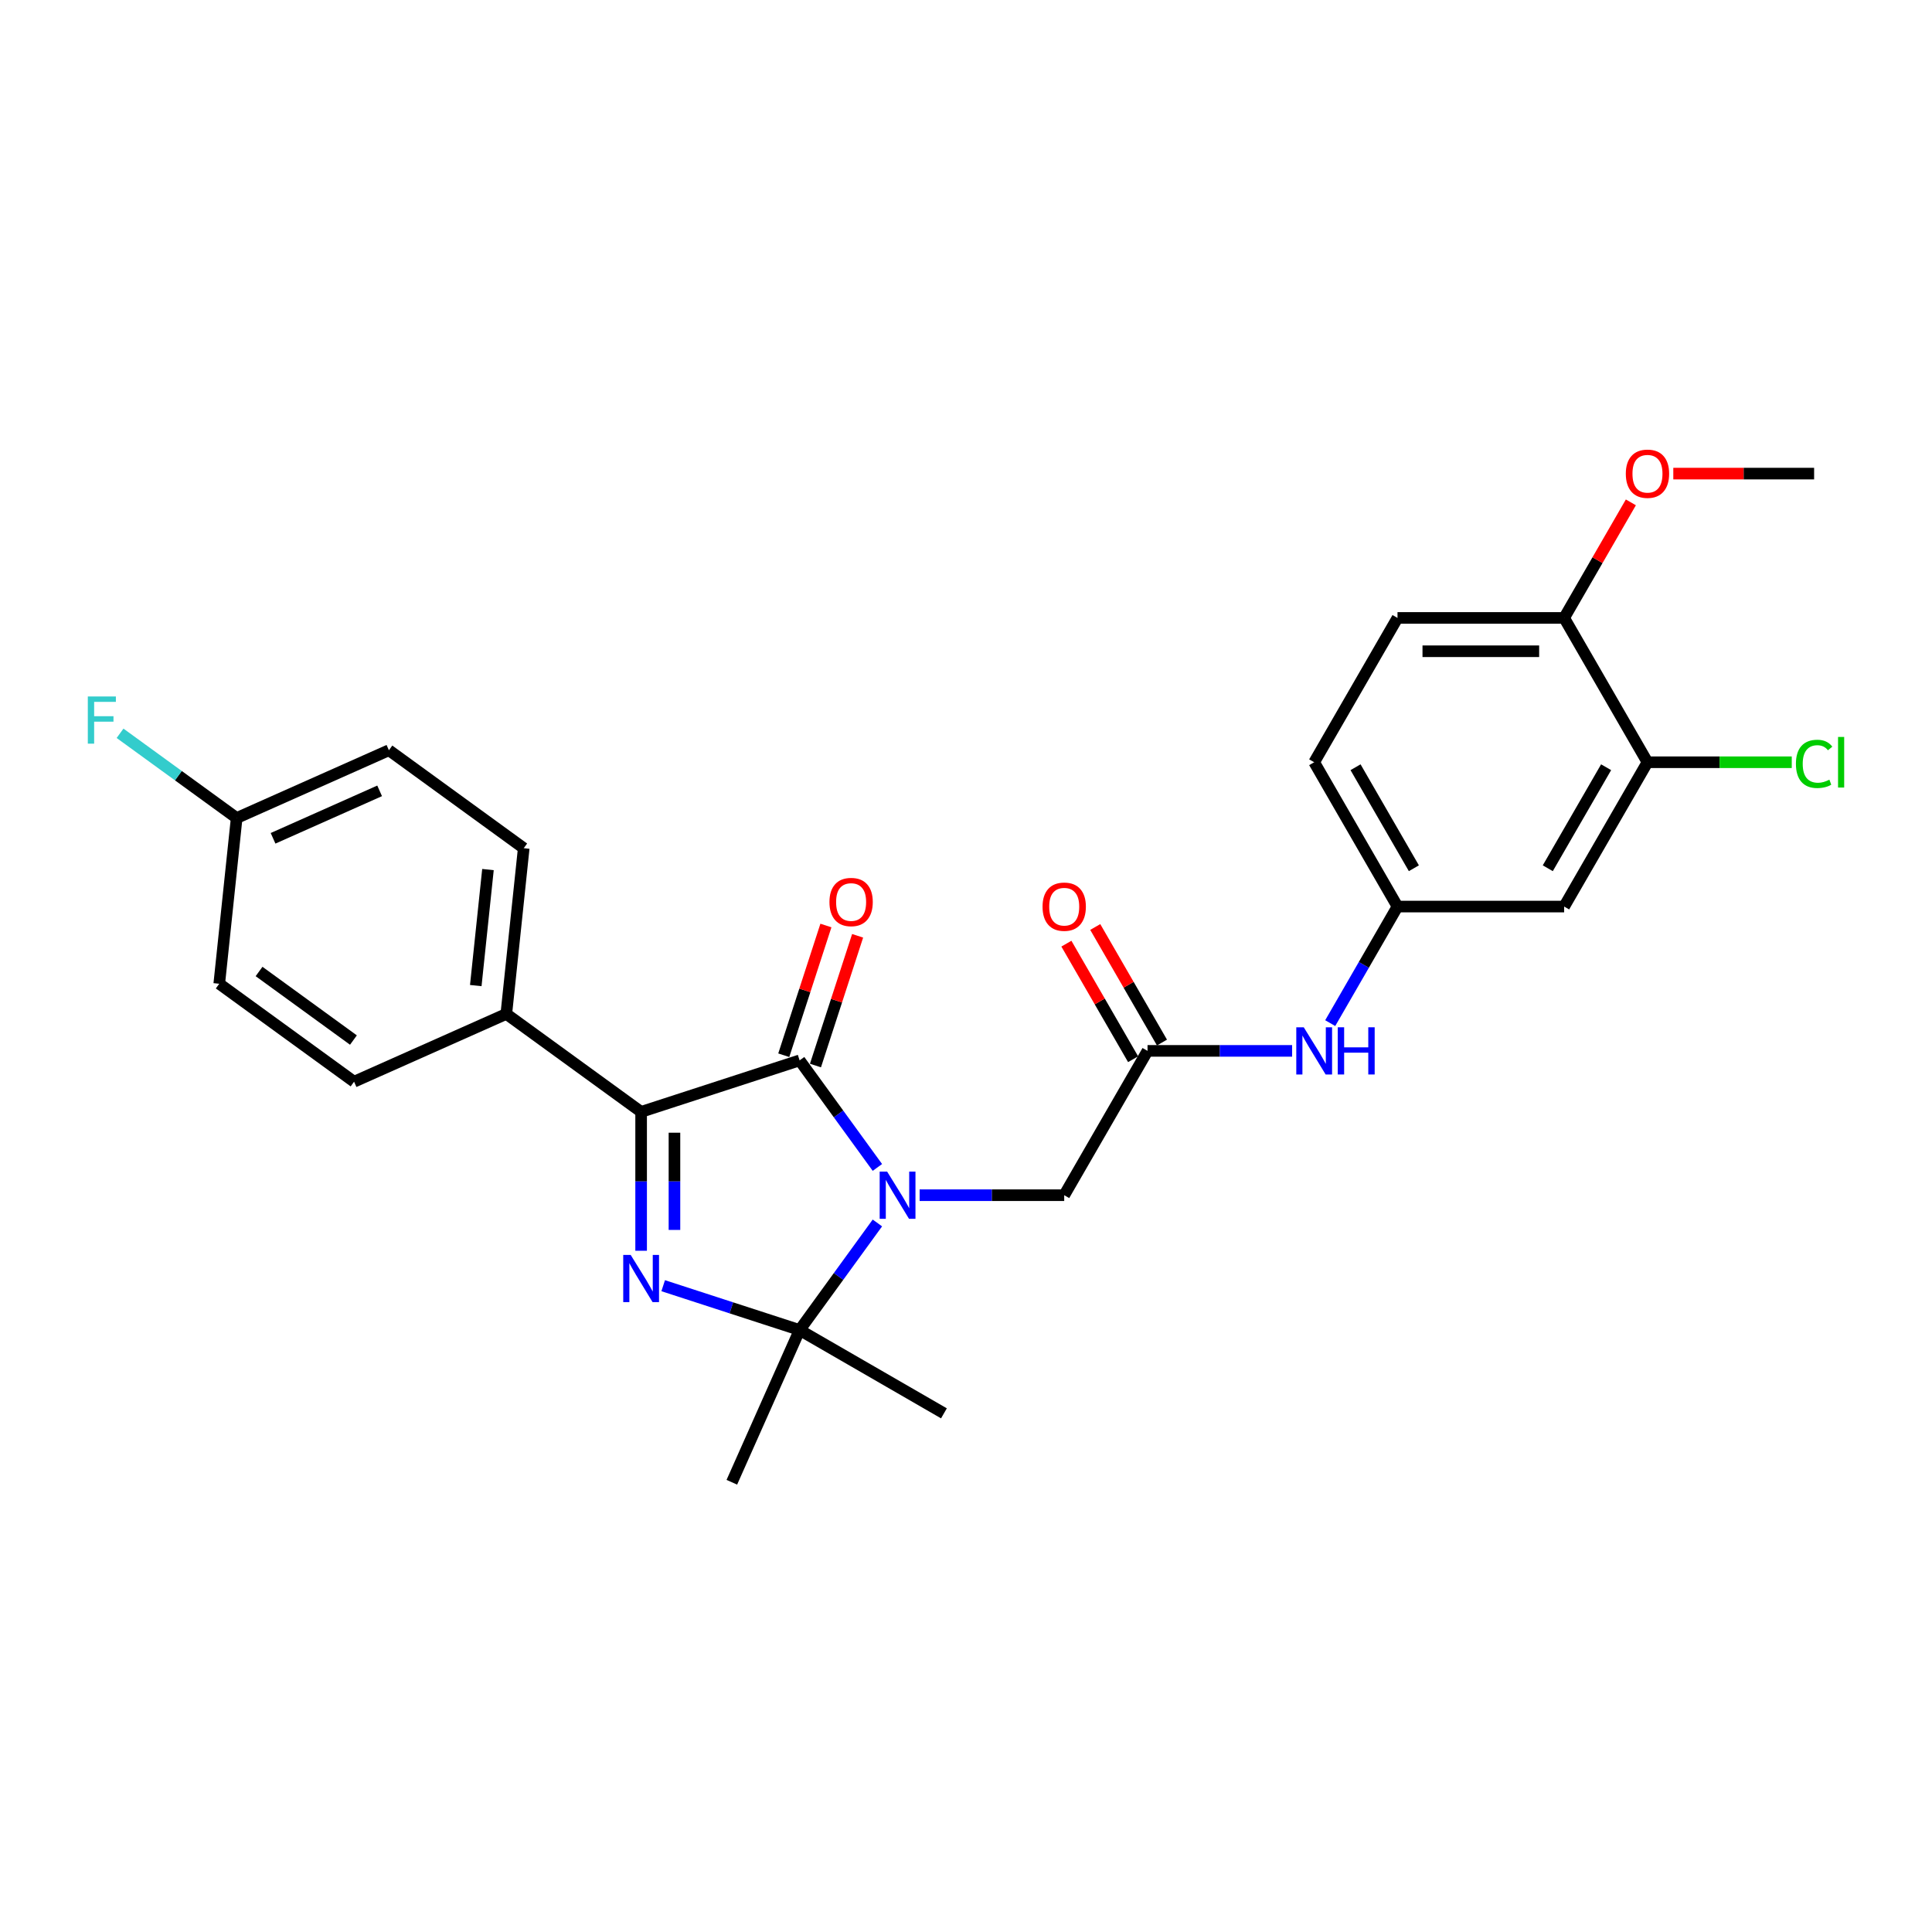 <?xml version='1.0' encoding='iso-8859-1'?>
<svg version='1.1' baseProfile='full'
              xmlns='http://www.w3.org/2000/svg'
                      xmlns:rdkit='http://www.rdkit.org/xml'
                      xmlns:xlink='http://www.w3.org/1999/xlink'
                  xml:space='preserve'
width='1000px' height='1000px' viewBox='0 0 1000 1000'>
<!-- END OF HEADER -->
<rect style='opacity:1.0;fill:#FFFFFF;stroke:none' width='1000' height='1000' x='0' y='0'> </rect>
<path class='bond-1' d='M 454.139,604.264 L 434.009,576.558' style='fill:none;fill-rule:evenodd;stroke:#0000FF;stroke-width:6px;stroke-linecap:butt;stroke-linejoin:miter;stroke-opacity:1' />
<path class='bond-1' d='M 434.009,576.558 L 413.88,548.852' style='fill:none;fill-rule:evenodd;stroke:#000000;stroke-width:6px;stroke-linecap:butt;stroke-linejoin:miter;stroke-opacity:1' />
<path class='bond-2' d='M 454.139,633.004 L 434.009,660.71' style='fill:none;fill-rule:evenodd;stroke:#0000FF;stroke-width:6px;stroke-linecap:butt;stroke-linejoin:miter;stroke-opacity:1' />
<path class='bond-2' d='M 434.009,660.71 L 413.88,688.416' style='fill:none;fill-rule:evenodd;stroke:#000000;stroke-width:6px;stroke-linecap:butt;stroke-linejoin:miter;stroke-opacity:1' />
<path class='bond-4' d='M 476,618.634 L 513.417,618.634' style='fill:none;fill-rule:evenodd;stroke:#0000FF;stroke-width:6px;stroke-linecap:butt;stroke-linejoin:miter;stroke-opacity:1' />
<path class='bond-4' d='M 513.417,618.634 L 550.835,618.634' style='fill:none;fill-rule:evenodd;stroke:#000000;stroke-width:6px;stroke-linecap:butt;stroke-linejoin:miter;stroke-opacity:1' />
<path class='bond-0' d='M 343.266,665.473 L 378.573,676.945' style='fill:none;fill-rule:evenodd;stroke:#0000FF;stroke-width:6px;stroke-linecap:butt;stroke-linejoin:miter;stroke-opacity:1' />
<path class='bond-0' d='M 378.573,676.945 L 413.88,688.416' style='fill:none;fill-rule:evenodd;stroke:#000000;stroke-width:6px;stroke-linecap:butt;stroke-linejoin:miter;stroke-opacity:1' />
<path class='bond-27' d='M 331.846,647.392 L 331.846,611.449' style='fill:none;fill-rule:evenodd;stroke:#0000FF;stroke-width:6px;stroke-linecap:butt;stroke-linejoin:miter;stroke-opacity:1' />
<path class='bond-27' d='M 331.846,611.449 L 331.846,575.507' style='fill:none;fill-rule:evenodd;stroke:#000000;stroke-width:6px;stroke-linecap:butt;stroke-linejoin:miter;stroke-opacity:1' />
<path class='bond-27' d='M 349.097,636.609 L 349.097,611.449' style='fill:none;fill-rule:evenodd;stroke:#0000FF;stroke-width:6px;stroke-linecap:butt;stroke-linejoin:miter;stroke-opacity:1' />
<path class='bond-27' d='M 349.097,611.449 L 349.097,586.289' style='fill:none;fill-rule:evenodd;stroke:#000000;stroke-width:6px;stroke-linecap:butt;stroke-linejoin:miter;stroke-opacity:1' />
<path class='bond-3' d='M 413.88,548.852 L 331.846,575.507' style='fill:none;fill-rule:evenodd;stroke:#000000;stroke-width:6px;stroke-linecap:butt;stroke-linejoin:miter;stroke-opacity:1' />
<path class='bond-10' d='M 422.083,551.518 L 432.992,517.944' style='fill:none;fill-rule:evenodd;stroke:#000000;stroke-width:6px;stroke-linecap:butt;stroke-linejoin:miter;stroke-opacity:1' />
<path class='bond-10' d='M 432.992,517.944 L 443.9,484.371' style='fill:none;fill-rule:evenodd;stroke:#FF0000;stroke-width:6px;stroke-linecap:butt;stroke-linejoin:miter;stroke-opacity:1' />
<path class='bond-10' d='M 405.676,546.187 L 416.585,512.614' style='fill:none;fill-rule:evenodd;stroke:#000000;stroke-width:6px;stroke-linecap:butt;stroke-linejoin:miter;stroke-opacity:1' />
<path class='bond-10' d='M 416.585,512.614 L 427.494,479.041' style='fill:none;fill-rule:evenodd;stroke:#FF0000;stroke-width:6px;stroke-linecap:butt;stroke-linejoin:miter;stroke-opacity:1' />
<path class='bond-18' d='M 413.88,688.416 L 488.579,731.544' style='fill:none;fill-rule:evenodd;stroke:#000000;stroke-width:6px;stroke-linecap:butt;stroke-linejoin:miter;stroke-opacity:1' />
<path class='bond-19' d='M 413.88,688.416 L 378.797,767.215' style='fill:none;fill-rule:evenodd;stroke:#000000;stroke-width:6px;stroke-linecap:butt;stroke-linejoin:miter;stroke-opacity:1' />
<path class='bond-6' d='M 331.846,575.507 L 262.064,524.807' style='fill:none;fill-rule:evenodd;stroke:#000000;stroke-width:6px;stroke-linecap:butt;stroke-linejoin:miter;stroke-opacity:1' />
<path class='bond-5' d='M 550.835,618.634 L 593.963,543.935' style='fill:none;fill-rule:evenodd;stroke:#000000;stroke-width:6px;stroke-linecap:butt;stroke-linejoin:miter;stroke-opacity:1' />
<path class='bond-9' d='M 593.963,543.935 L 631.381,543.935' style='fill:none;fill-rule:evenodd;stroke:#000000;stroke-width:6px;stroke-linecap:butt;stroke-linejoin:miter;stroke-opacity:1' />
<path class='bond-9' d='M 631.381,543.935 L 668.798,543.935' style='fill:none;fill-rule:evenodd;stroke:#0000FF;stroke-width:6px;stroke-linecap:butt;stroke-linejoin:miter;stroke-opacity:1' />
<path class='bond-13' d='M 601.433,539.622 L 584.167,509.716' style='fill:none;fill-rule:evenodd;stroke:#000000;stroke-width:6px;stroke-linecap:butt;stroke-linejoin:miter;stroke-opacity:1' />
<path class='bond-13' d='M 584.167,509.716 L 566.9,479.81' style='fill:none;fill-rule:evenodd;stroke:#FF0000;stroke-width:6px;stroke-linecap:butt;stroke-linejoin:miter;stroke-opacity:1' />
<path class='bond-13' d='M 586.493,548.248 L 569.227,518.342' style='fill:none;fill-rule:evenodd;stroke:#000000;stroke-width:6px;stroke-linecap:butt;stroke-linejoin:miter;stroke-opacity:1' />
<path class='bond-13' d='M 569.227,518.342 L 551.961,488.436' style='fill:none;fill-rule:evenodd;stroke:#FF0000;stroke-width:6px;stroke-linecap:butt;stroke-linejoin:miter;stroke-opacity:1' />
<path class='bond-14' d='M 262.064,524.807 L 271.08,439.024' style='fill:none;fill-rule:evenodd;stroke:#000000;stroke-width:6px;stroke-linecap:butt;stroke-linejoin:miter;stroke-opacity:1' />
<path class='bond-14' d='M 246.26,510.136 L 252.571,450.088' style='fill:none;fill-rule:evenodd;stroke:#000000;stroke-width:6px;stroke-linecap:butt;stroke-linejoin:miter;stroke-opacity:1' />
<path class='bond-15' d='M 262.064,524.807 L 183.265,559.89' style='fill:none;fill-rule:evenodd;stroke:#000000;stroke-width:6px;stroke-linecap:butt;stroke-linejoin:miter;stroke-opacity:1' />
<path class='bond-7' d='M 852.729,394.536 L 809.602,469.235' style='fill:none;fill-rule:evenodd;stroke:#000000;stroke-width:6px;stroke-linecap:butt;stroke-linejoin:miter;stroke-opacity:1' />
<path class='bond-7' d='M 831.32,397.115 L 801.131,449.405' style='fill:none;fill-rule:evenodd;stroke:#000000;stroke-width:6px;stroke-linecap:butt;stroke-linejoin:miter;stroke-opacity:1' />
<path class='bond-17' d='M 852.729,394.536 L 890.069,394.536' style='fill:none;fill-rule:evenodd;stroke:#000000;stroke-width:6px;stroke-linecap:butt;stroke-linejoin:miter;stroke-opacity:1' />
<path class='bond-17' d='M 890.069,394.536 L 927.409,394.536' style='fill:none;fill-rule:evenodd;stroke:#00CC00;stroke-width:6px;stroke-linecap:butt;stroke-linejoin:miter;stroke-opacity:1' />
<path class='bond-29' d='M 852.729,394.536 L 809.602,319.836' style='fill:none;fill-rule:evenodd;stroke:#000000;stroke-width:6px;stroke-linecap:butt;stroke-linejoin:miter;stroke-opacity:1' />
<path class='bond-8' d='M 809.602,469.235 L 723.346,469.235' style='fill:none;fill-rule:evenodd;stroke:#000000;stroke-width:6px;stroke-linecap:butt;stroke-linejoin:miter;stroke-opacity:1' />
<path class='bond-11' d='M 688.515,529.565 L 705.931,499.4' style='fill:none;fill-rule:evenodd;stroke:#0000FF;stroke-width:6px;stroke-linecap:butt;stroke-linejoin:miter;stroke-opacity:1' />
<path class='bond-11' d='M 705.931,499.4 L 723.346,469.235' style='fill:none;fill-rule:evenodd;stroke:#000000;stroke-width:6px;stroke-linecap:butt;stroke-linejoin:miter;stroke-opacity:1' />
<path class='bond-20' d='M 723.346,469.235 L 680.218,394.536' style='fill:none;fill-rule:evenodd;stroke:#000000;stroke-width:6px;stroke-linecap:butt;stroke-linejoin:miter;stroke-opacity:1' />
<path class='bond-20' d='M 731.817,449.405 L 701.627,397.115' style='fill:none;fill-rule:evenodd;stroke:#000000;stroke-width:6px;stroke-linecap:butt;stroke-linejoin:miter;stroke-opacity:1' />
<path class='bond-12' d='M 809.602,319.836 L 723.346,319.836' style='fill:none;fill-rule:evenodd;stroke:#000000;stroke-width:6px;stroke-linecap:butt;stroke-linejoin:miter;stroke-opacity:1' />
<path class='bond-12' d='M 796.663,337.088 L 736.284,337.088' style='fill:none;fill-rule:evenodd;stroke:#000000;stroke-width:6px;stroke-linecap:butt;stroke-linejoin:miter;stroke-opacity:1' />
<path class='bond-25' d='M 809.602,319.836 L 826.868,289.931' style='fill:none;fill-rule:evenodd;stroke:#000000;stroke-width:6px;stroke-linecap:butt;stroke-linejoin:miter;stroke-opacity:1' />
<path class='bond-25' d='M 826.868,289.931 L 844.134,260.025' style='fill:none;fill-rule:evenodd;stroke:#FF0000;stroke-width:6px;stroke-linecap:butt;stroke-linejoin:miter;stroke-opacity:1' />
<path class='bond-23' d='M 271.08,439.024 L 201.298,388.324' style='fill:none;fill-rule:evenodd;stroke:#000000;stroke-width:6px;stroke-linecap:butt;stroke-linejoin:miter;stroke-opacity:1' />
<path class='bond-22' d='M 183.265,559.89 L 113.483,509.19' style='fill:none;fill-rule:evenodd;stroke:#000000;stroke-width:6px;stroke-linecap:butt;stroke-linejoin:miter;stroke-opacity:1' />
<path class='bond-22' d='M 182.938,538.329 L 134.091,502.839' style='fill:none;fill-rule:evenodd;stroke:#000000;stroke-width:6px;stroke-linecap:butt;stroke-linejoin:miter;stroke-opacity:1' />
<path class='bond-16' d='M 723.346,319.836 L 680.218,394.536' style='fill:none;fill-rule:evenodd;stroke:#000000;stroke-width:6px;stroke-linecap:butt;stroke-linejoin:miter;stroke-opacity:1' />
<path class='bond-21' d='M 122.499,423.407 L 113.483,509.19' style='fill:none;fill-rule:evenodd;stroke:#000000;stroke-width:6px;stroke-linecap:butt;stroke-linejoin:miter;stroke-opacity:1' />
<path class='bond-24' d='M 122.499,423.407 L 92.318,401.479' style='fill:none;fill-rule:evenodd;stroke:#000000;stroke-width:6px;stroke-linecap:butt;stroke-linejoin:miter;stroke-opacity:1' />
<path class='bond-24' d='M 92.318,401.479 L 62.136,379.551' style='fill:none;fill-rule:evenodd;stroke:#33CCCC;stroke-width:6px;stroke-linecap:butt;stroke-linejoin:miter;stroke-opacity:1' />
<path class='bond-28' d='M 122.499,423.407 L 201.298,388.324' style='fill:none;fill-rule:evenodd;stroke:#000000;stroke-width:6px;stroke-linecap:butt;stroke-linejoin:miter;stroke-opacity:1' />
<path class='bond-28' d='M 141.336,433.905 L 196.495,409.346' style='fill:none;fill-rule:evenodd;stroke:#000000;stroke-width:6px;stroke-linecap:butt;stroke-linejoin:miter;stroke-opacity:1' />
<path class='bond-26' d='M 866.099,245.137 L 902.542,245.137' style='fill:none;fill-rule:evenodd;stroke:#FF0000;stroke-width:6px;stroke-linecap:butt;stroke-linejoin:miter;stroke-opacity:1' />
<path class='bond-26' d='M 902.542,245.137 L 938.985,245.137' style='fill:none;fill-rule:evenodd;stroke:#000000;stroke-width:6px;stroke-linecap:butt;stroke-linejoin:miter;stroke-opacity:1' />
<path  class='atom-0' d='M 459.18 606.421
L 467.185 619.359
Q 467.978 620.635, 469.255 622.947
Q 470.531 625.259, 470.6 625.397
L 470.6 606.421
L 473.843 606.421
L 473.843 630.848
L 470.497 630.848
L 461.906 616.702
Q 460.905 615.046, 459.836 613.148
Q 458.8 611.251, 458.49 610.664
L 458.49 630.848
L 455.316 630.848
L 455.316 606.421
L 459.18 606.421
' fill='#0000FF'/>
<path  class='atom-1' d='M 326.446 649.548
L 334.451 662.487
Q 335.244 663.763, 336.521 666.075
Q 337.798 668.387, 337.867 668.525
L 337.867 649.548
L 341.11 649.548
L 341.11 673.976
L 337.763 673.976
L 329.172 659.83
Q 328.172 658.174, 327.102 656.276
Q 326.067 654.379, 325.756 653.792
L 325.756 673.976
L 322.582 673.976
L 322.582 649.548
L 326.446 649.548
' fill='#0000FF'/>
<path  class='atom-10' d='M 674.819 531.721
L 682.823 544.659
Q 683.617 545.936, 684.893 548.248
Q 686.17 550.559, 686.239 550.697
L 686.239 531.721
L 689.482 531.721
L 689.482 556.149
L 686.136 556.149
L 677.544 542.003
Q 676.544 540.347, 675.474 538.449
Q 674.439 536.551, 674.129 535.965
L 674.129 556.149
L 670.955 556.149
L 670.955 531.721
L 674.819 531.721
' fill='#0000FF'/>
<path  class='atom-10' d='M 692.415 531.721
L 695.727 531.721
L 695.727 542.106
L 708.217 542.106
L 708.217 531.721
L 711.529 531.721
L 711.529 556.149
L 708.217 556.149
L 708.217 544.866
L 695.727 544.866
L 695.727 556.149
L 692.415 556.149
L 692.415 531.721
' fill='#0000FF'/>
<path  class='atom-11' d='M 429.321 466.887
Q 429.321 461.022, 432.219 457.744
Q 435.117 454.466, 440.534 454.466
Q 445.951 454.466, 448.849 457.744
Q 451.748 461.022, 451.748 466.887
Q 451.748 472.822, 448.815 476.203
Q 445.882 479.55, 440.534 479.55
Q 435.152 479.55, 432.219 476.203
Q 429.321 472.856, 429.321 466.887
M 440.534 476.789
Q 444.261 476.789, 446.262 474.305
Q 448.297 471.787, 448.297 466.887
Q 448.297 462.091, 446.262 459.676
Q 444.261 457.227, 440.534 457.227
Q 436.808 457.227, 434.772 459.642
Q 432.771 462.057, 432.771 466.887
Q 432.771 471.821, 434.772 474.305
Q 436.808 476.789, 440.534 476.789
' fill='#FF0000'/>
<path  class='atom-14' d='M 539.622 469.304
Q 539.622 463.439, 542.52 460.161
Q 545.418 456.884, 550.835 456.884
Q 556.252 456.884, 559.15 460.161
Q 562.048 463.439, 562.048 469.304
Q 562.048 475.239, 559.116 478.62
Q 556.183 481.967, 550.835 481.967
Q 545.453 481.967, 542.52 478.62
Q 539.622 475.273, 539.622 469.304
M 550.835 479.207
Q 554.561 479.207, 556.562 476.722
Q 558.598 474.204, 558.598 469.304
Q 558.598 464.509, 556.562 462.093
Q 554.561 459.644, 550.835 459.644
Q 547.109 459.644, 545.073 462.059
Q 543.072 464.474, 543.072 469.304
Q 543.072 474.238, 545.073 476.722
Q 547.109 479.207, 550.835 479.207
' fill='#FF0000'/>
<path  class='atom-18' d='M 929.566 395.381
Q 929.566 389.309, 932.395 386.135
Q 935.259 382.926, 940.676 382.926
Q 945.713 382.926, 948.404 386.48
L 946.127 388.343
Q 944.16 385.755, 940.676 385.755
Q 936.984 385.755, 935.017 388.239
Q 933.085 390.689, 933.085 395.381
Q 933.085 400.212, 935.086 402.696
Q 937.122 405.18, 941.055 405.18
Q 943.746 405.18, 946.886 403.558
L 947.852 406.146
Q 946.575 406.974, 944.643 407.457
Q 942.711 407.94, 940.572 407.94
Q 935.259 407.94, 932.395 404.697
Q 929.566 401.454, 929.566 395.381
' fill='#00CC00'/>
<path  class='atom-18' d='M 951.371 381.442
L 954.545 381.442
L 954.545 407.629
L 951.371 407.629
L 951.371 381.442
' fill='#00CC00'/>
<path  class='atom-25' d='M 45.455 360.494
L 59.98 360.494
L 59.98 363.289
L 48.732 363.289
L 48.732 370.707
L 58.738 370.707
L 58.738 373.536
L 48.732 373.536
L 48.732 384.921
L 45.455 384.921
L 45.455 360.494
' fill='#33CCCC'/>
<path  class='atom-26' d='M 841.516 245.206
Q 841.516 239.341, 844.414 236.063
Q 847.313 232.785, 852.729 232.785
Q 858.146 232.785, 861.044 236.063
Q 863.943 239.341, 863.943 245.206
Q 863.943 251.14, 861.01 254.522
Q 858.077 257.868, 852.729 257.868
Q 847.347 257.868, 844.414 254.522
Q 841.516 251.175, 841.516 245.206
M 852.729 255.108
Q 856.456 255.108, 858.457 252.624
Q 860.492 250.105, 860.492 245.206
Q 860.492 240.41, 858.457 237.995
Q 856.456 235.545, 852.729 235.545
Q 849.003 235.545, 846.968 237.96
Q 844.966 240.376, 844.966 245.206
Q 844.966 250.14, 846.968 252.624
Q 849.003 255.108, 852.729 255.108
' fill='#FF0000'/>
</svg>
